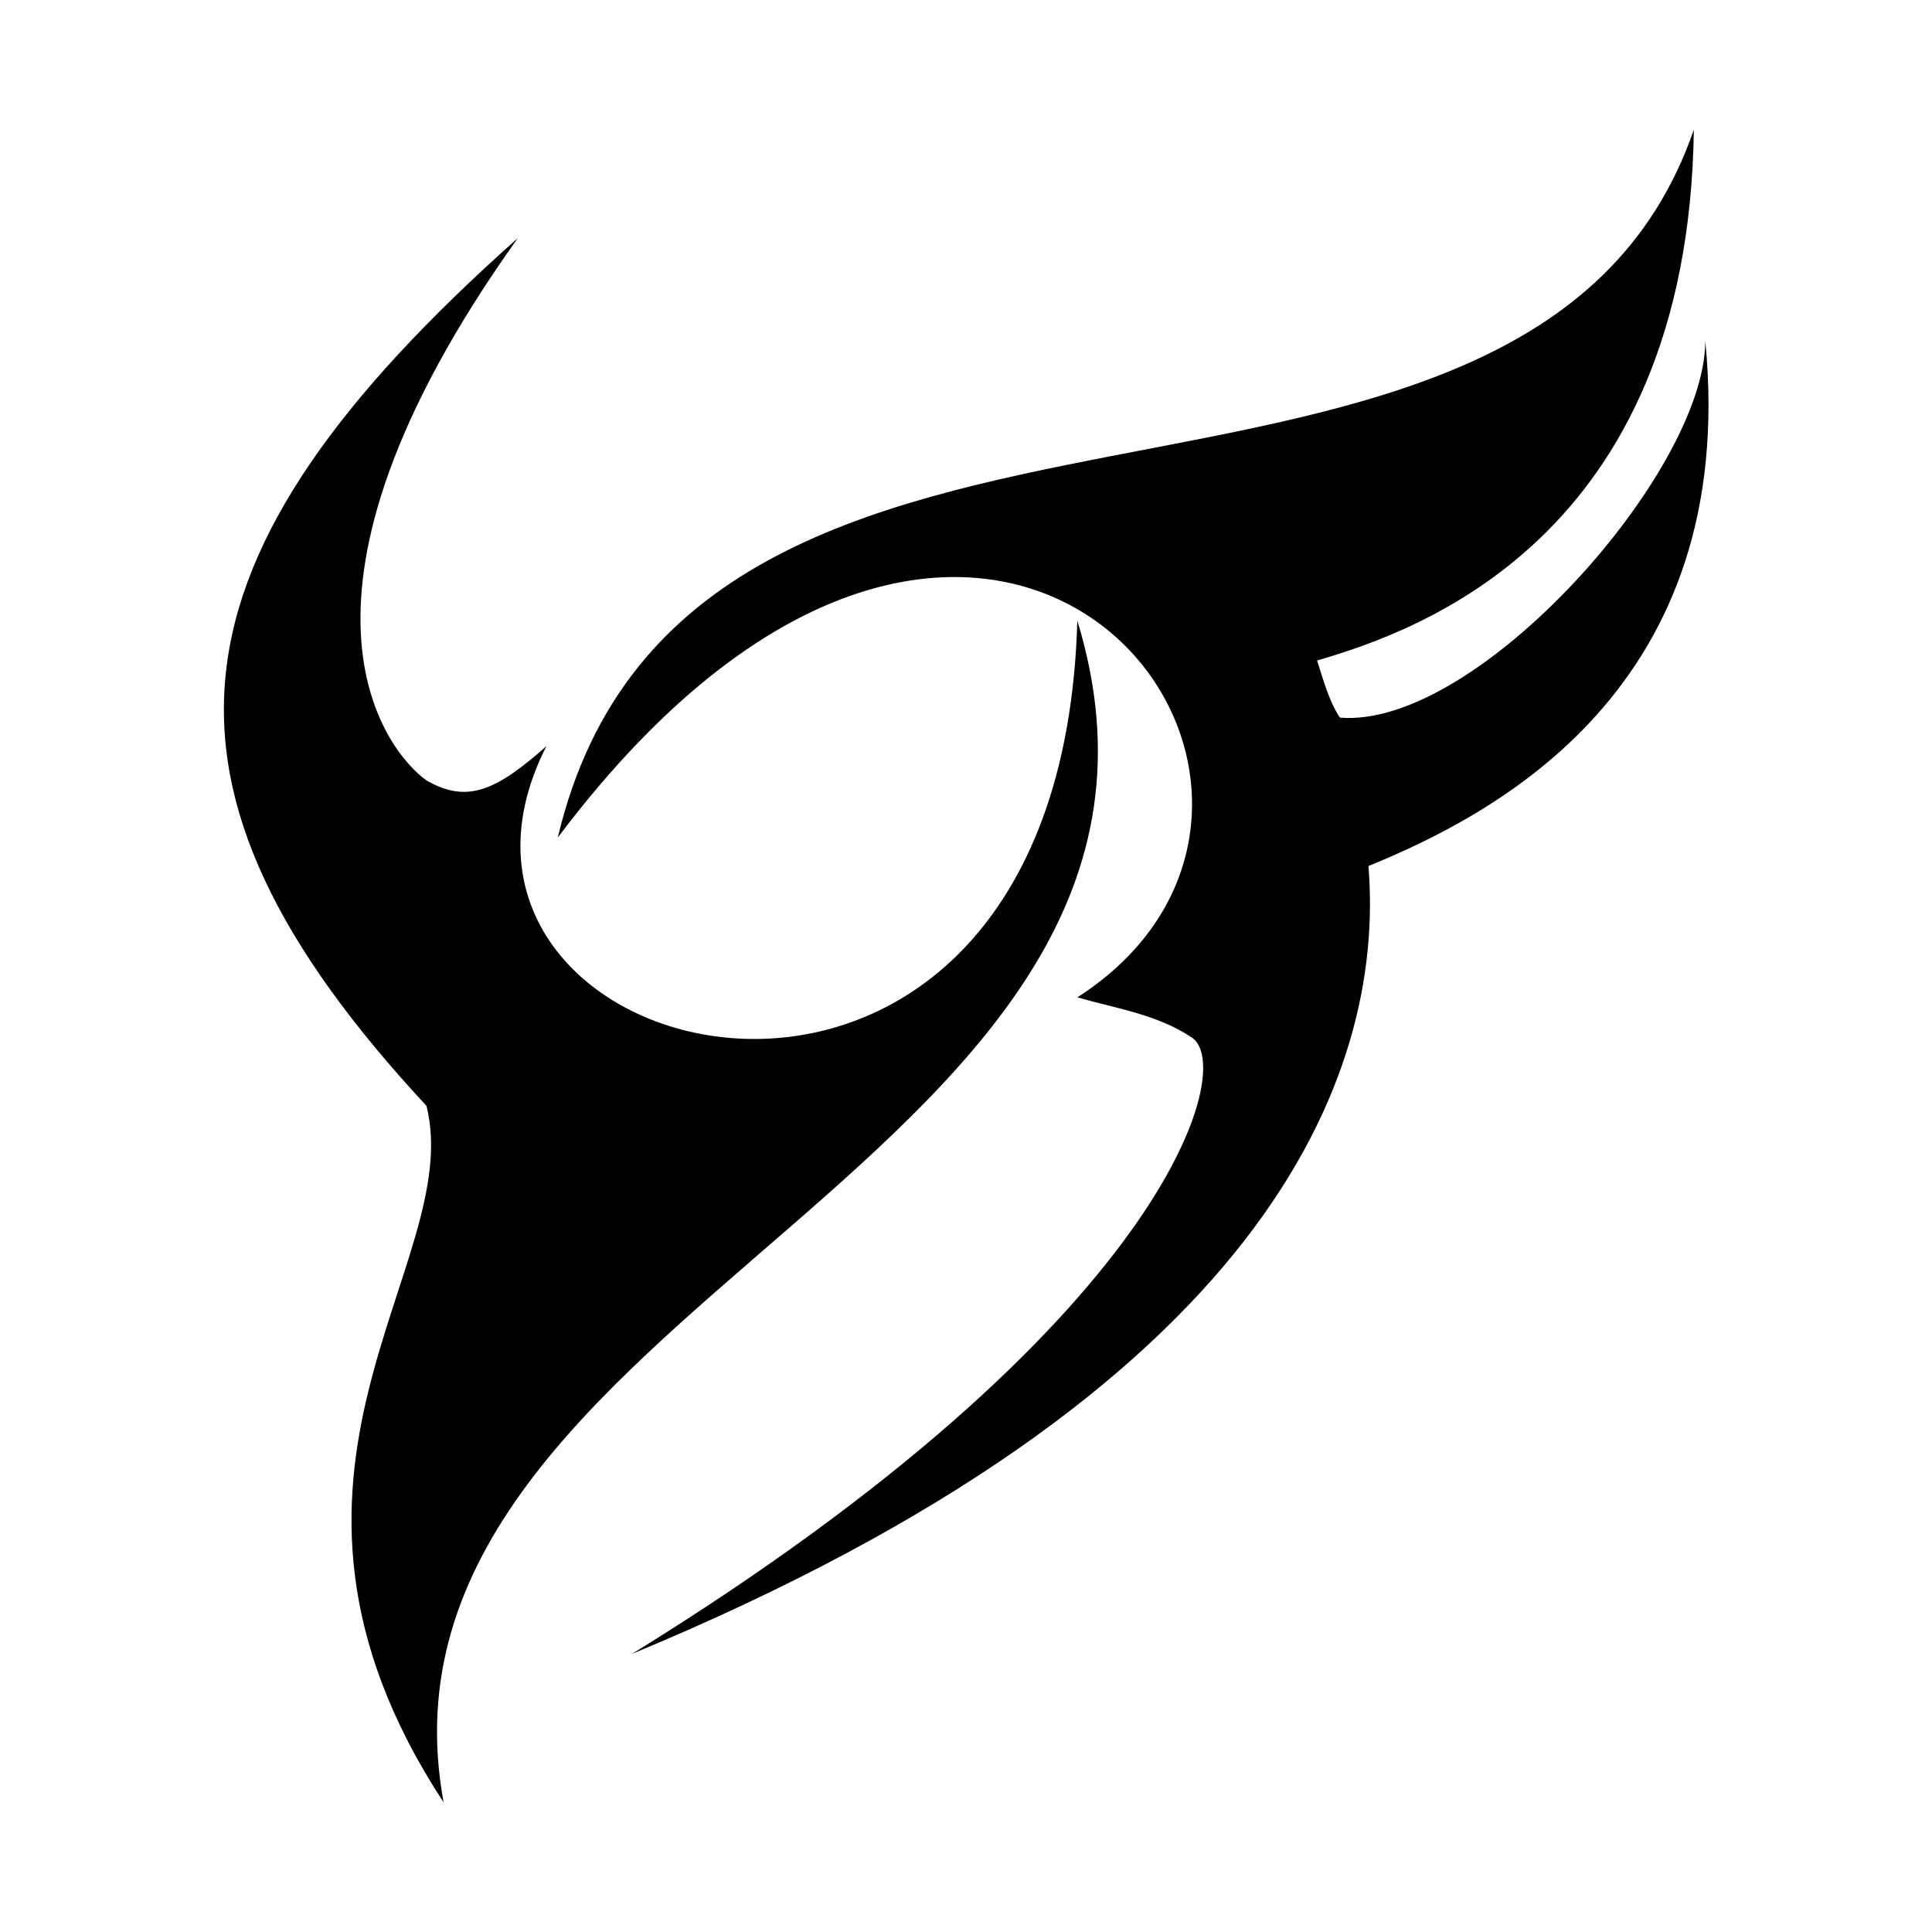 <?xml version="1.0" encoding="UTF-8"?>
<!-- Uploaded to: ICON Repo, www.svgrepo.com, Generator: ICON Repo Mixer Tools -->
<svg fill="#000000" width="800px" height="800px" version="1.1" viewBox="144 144 512 512" xmlns="http://www.w3.org/2000/svg">
 <g fill-rule="evenodd">
  <path d="m288.8 341.75c-43.875 86.238 136.16 131.62 140.7-33.285 43.875 143.73-192.14 181.55-167.94 313.18-57.492-87.75 6.051-142.21-4.539-184.58-78.672-84.727-71.109-145.24 24.207-229.97-68.082 95.316-34.797 136.16-24.207 143.73 10.59 6.051 18.156 3.027 31.773-9.078z"/>
  <path d="m429.5 408.32c84.727-54.465-22.695-195.17-137.68-42.363 34.797-146.75 257.2-60.52 301.07-187.61-1.512 108.93-74.133 133.14-99.855 140.7 1.512 4.539 3.027 10.59 6.051 15.129 36.312 3.027 96.828-65.055 96.828-99.855 9.078 92.289-55.98 125.57-89.262 139.19 4.539 55.98-27.234 139.19-195.17 208.79 142.21-87.75 160.37-155.83 148.27-163.4-9.078-6.051-19.668-7.566-30.258-10.59z"/>
 </g>
</svg>